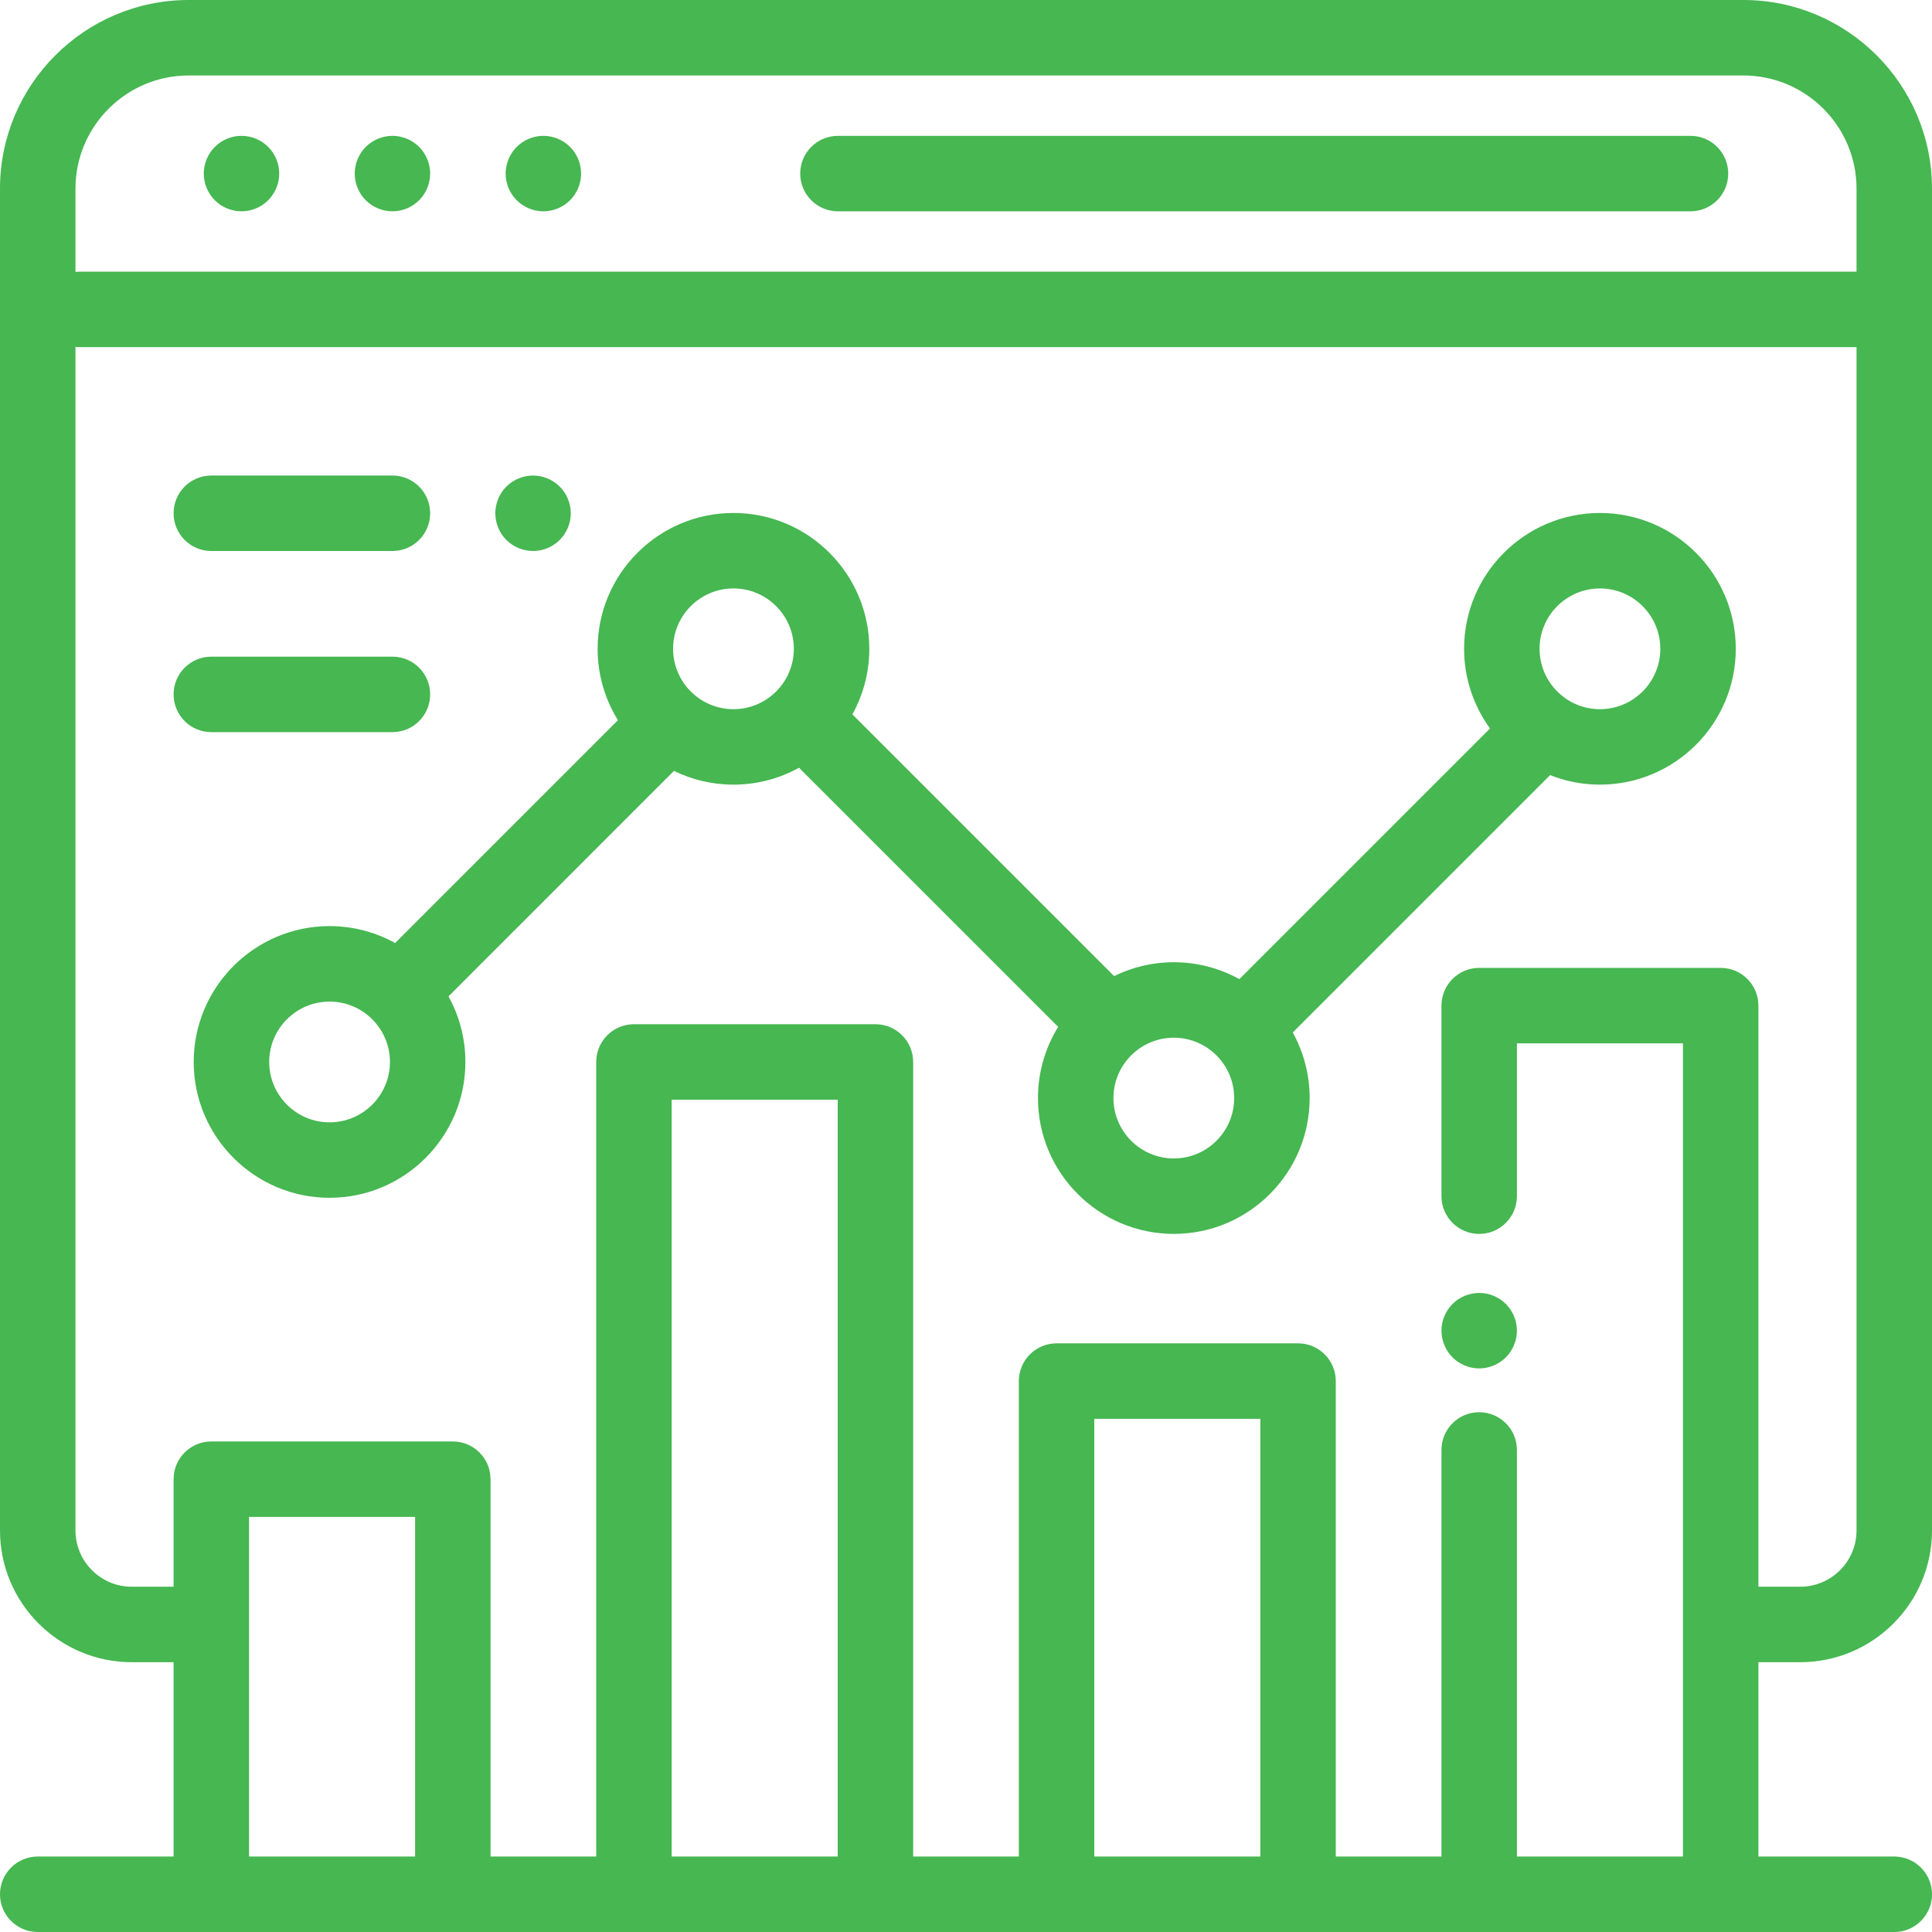 <svg width="80" height="80" viewBox="0 0 80 80" fill="none" xmlns="http://www.w3.org/2000/svg">
<g clip-path="url(#clip0_1144_6387)">
<path d="M74.544 68.828C77.552 68.828 80 66.381 80 63.373V7.812C80 3.505 76.495 0 72.188 0H7.812C3.505 0 0 3.505 0 7.812V63.373C0 66.381 2.447 68.828 5.456 68.828H7.188V76.875H1.562C0.7 76.875 0 77.575 0 78.438C0 79.3 0.7 80 1.562 80H78.438C79.3 80 80 79.3 80 78.438C80 77.575 79.3 76.875 78.438 76.875H72.812V68.828H74.544ZM3.125 7.812C3.125 5.228 5.228 3.125 7.812 3.125H72.188C74.772 3.125 76.875 5.228 76.875 7.812V11.25H3.282C3.229 11.25 3.177 11.253 3.125 11.258V7.812ZM17.188 76.875H10.312V62.812H17.188V76.875ZM34.688 76.875H27.812V45.536H34.688V76.875ZM52.188 76.875H45.312V58.75H52.188V76.875ZM71.25 40.078H61.25C60.387 40.078 59.688 40.778 59.688 41.641V49.531C59.688 50.394 60.387 51.094 61.25 51.094C62.113 51.094 62.812 50.394 62.812 49.531V43.203H69.688V76.875H62.812V60.039C62.812 59.176 62.113 58.477 61.25 58.477C60.387 58.477 59.688 59.176 59.688 60.039V76.875H55.312V57.188C55.312 56.325 54.613 55.625 53.75 55.625H43.75C42.887 55.625 42.188 56.325 42.188 57.188V76.875H37.812V43.974C37.812 43.111 37.113 42.411 36.25 42.411H26.25C25.387 42.411 24.688 43.111 24.688 43.974V76.875H20.312V61.25C20.312 60.387 19.613 59.688 18.75 59.688H8.75C7.887 59.688 7.188 60.387 7.188 61.25V65.703H5.456C4.17 65.703 3.125 64.658 3.125 63.373V14.367C3.177 14.372 3.229 14.375 3.282 14.375H76.875V63.373C76.875 64.658 75.829 65.703 74.544 65.703H72.812V41.641C72.812 40.778 72.113 40.078 71.25 40.078Z" fill="#46B751"/>
<path d="M70 5.625H34.697C33.834 5.625 33.135 6.325 33.135 7.188C33.135 8.05 33.834 8.75 34.697 8.75H70C70.863 8.75 71.562 8.05 71.562 7.188C71.562 6.325 70.863 5.625 70 5.625Z" fill="#46B751"/>
<path d="M17.355 6.083C17.064 5.792 16.661 5.625 16.25 5.625C15.839 5.625 15.436 5.792 15.145 6.083C14.855 6.373 14.688 6.777 14.688 7.188C14.688 7.598 14.855 8.002 15.145 8.292C15.436 8.583 15.839 8.75 16.25 8.75C16.661 8.75 17.064 8.583 17.355 8.292C17.645 8.002 17.812 7.598 17.812 7.188C17.812 6.777 17.645 6.373 17.355 6.083Z" fill="#46B751"/>
<path d="M11.105 6.083C10.814 5.792 10.411 5.625 10 5.625C9.589 5.625 9.186 5.792 8.895 6.083C8.605 6.373 8.438 6.777 8.438 7.188C8.438 7.598 8.605 8.002 8.895 8.292C9.186 8.583 9.589 8.75 10 8.75C10.411 8.75 10.814 8.583 11.105 8.292C11.395 8.002 11.562 7.598 11.562 7.188C11.562 6.777 11.395 6.373 11.105 6.083Z" fill="#46B751"/>
<path d="M23.605 6.083C23.314 5.792 22.913 5.625 22.5 5.625C22.089 5.625 21.686 5.792 21.395 6.083C21.105 6.373 20.938 6.777 20.938 7.188C20.938 7.598 21.105 8.002 21.395 8.292C21.686 8.583 22.089 8.75 22.5 8.75C22.911 8.75 23.314 8.583 23.605 8.292C23.895 8.002 24.062 7.598 24.062 7.188C24.062 6.777 23.895 6.373 23.605 6.083Z" fill="#46B751"/>
<path d="M62.355 53.995C62.064 53.703 61.661 53.538 61.25 53.538C60.839 53.538 60.436 53.703 60.145 53.995C59.855 54.286 59.688 54.689 59.688 55.1C59.688 55.511 59.855 55.914 60.145 56.205C60.436 56.495 60.839 56.663 61.25 56.663C61.661 56.663 62.064 56.495 62.355 56.205C62.645 55.914 62.812 55.511 62.812 55.1C62.812 54.688 62.645 54.286 62.355 53.995Z" fill="#46B751"/>
<path d="M66.25 21.241C63.148 21.241 60.625 23.764 60.625 26.866C60.625 28.098 61.025 29.238 61.699 30.165L51.32 40.544C50.514 40.098 49.589 39.844 48.605 39.844C47.718 39.844 46.879 40.051 46.133 40.418L35.295 29.58C35.741 28.775 35.996 27.849 35.996 26.866C35.996 23.764 33.472 21.241 30.371 21.241C27.269 21.241 24.746 23.764 24.746 26.866C24.746 27.95 25.055 28.962 25.588 29.822L16.361 39.049C15.556 38.603 14.63 38.348 13.646 38.348C10.545 38.348 8.021 40.872 8.021 43.973C8.021 47.075 10.545 49.598 13.646 49.598C16.748 49.598 19.271 47.075 19.271 43.973C19.271 42.989 19.017 42.064 18.571 41.259L27.908 31.921C28.652 32.285 29.488 32.49 30.371 32.49C31.355 32.49 32.28 32.236 33.085 31.79L43.817 42.521C43.287 43.379 42.98 44.388 42.98 45.468C42.98 48.57 45.503 51.093 48.605 51.093C51.707 51.093 54.23 48.57 54.23 45.468C54.23 44.484 53.975 43.559 53.53 42.753L64.187 32.096C64.826 32.35 65.522 32.49 66.25 32.49C69.352 32.49 71.875 29.967 71.875 26.866C71.875 23.764 69.352 21.241 66.25 21.241ZM13.647 46.474C12.268 46.474 11.147 45.352 11.147 43.974C11.147 42.595 12.268 41.474 13.647 41.474C15.025 41.474 16.147 42.595 16.147 43.974C16.147 45.352 15.025 46.474 13.647 46.474ZM30.371 29.366C28.992 29.366 27.871 28.244 27.871 26.866C27.871 25.487 28.992 24.366 30.371 24.366C31.749 24.366 32.871 25.487 32.871 26.866C32.871 28.244 31.749 29.366 30.371 29.366ZM48.605 47.969C47.227 47.969 46.105 46.847 46.105 45.469C46.105 44.09 47.227 42.969 48.605 42.969C49.984 42.969 51.105 44.09 51.105 45.469C51.105 46.847 49.984 47.969 48.605 47.969ZM66.25 29.366C64.872 29.366 63.75 28.244 63.75 26.866C63.75 25.487 64.872 24.366 66.25 24.366C67.629 24.366 68.75 25.487 68.75 26.866C68.75 28.244 67.629 29.366 66.25 29.366Z" fill="#46B751"/>
<path d="M23.177 20.149C22.885 19.858 22.483 19.691 22.072 19.691C21.66 19.691 21.257 19.858 20.966 20.149C20.675 20.439 20.51 20.842 20.51 21.253C20.51 21.664 20.675 22.067 20.966 22.358C21.258 22.648 21.66 22.816 22.072 22.816C22.483 22.816 22.885 22.649 23.177 22.358C23.468 22.067 23.635 21.664 23.635 21.253C23.635 20.842 23.468 20.439 23.177 20.149Z" fill="#46B751"/>
<path d="M16.25 19.691H8.75C7.887 19.691 7.188 20.39 7.188 21.253C7.188 22.116 7.887 22.816 8.75 22.816H16.25C17.113 22.816 17.812 22.116 17.812 21.253C17.812 20.39 17.113 19.691 16.25 19.691Z" fill="#46B751"/>
<path d="M16.25 27.191H8.75C7.887 27.191 7.188 27.89 7.188 28.753C7.188 29.616 7.887 30.316 8.75 30.316H16.25C17.113 30.316 17.812 29.616 17.812 28.753C17.812 27.89 17.113 27.191 16.25 27.191Z" fill="#46B751"/>
</g>
<defs>
<clipPath id="clip0_1144_6387">
<rect width="80" height="80" fill="white"/>
</clipPath>
</defs>
</svg>
